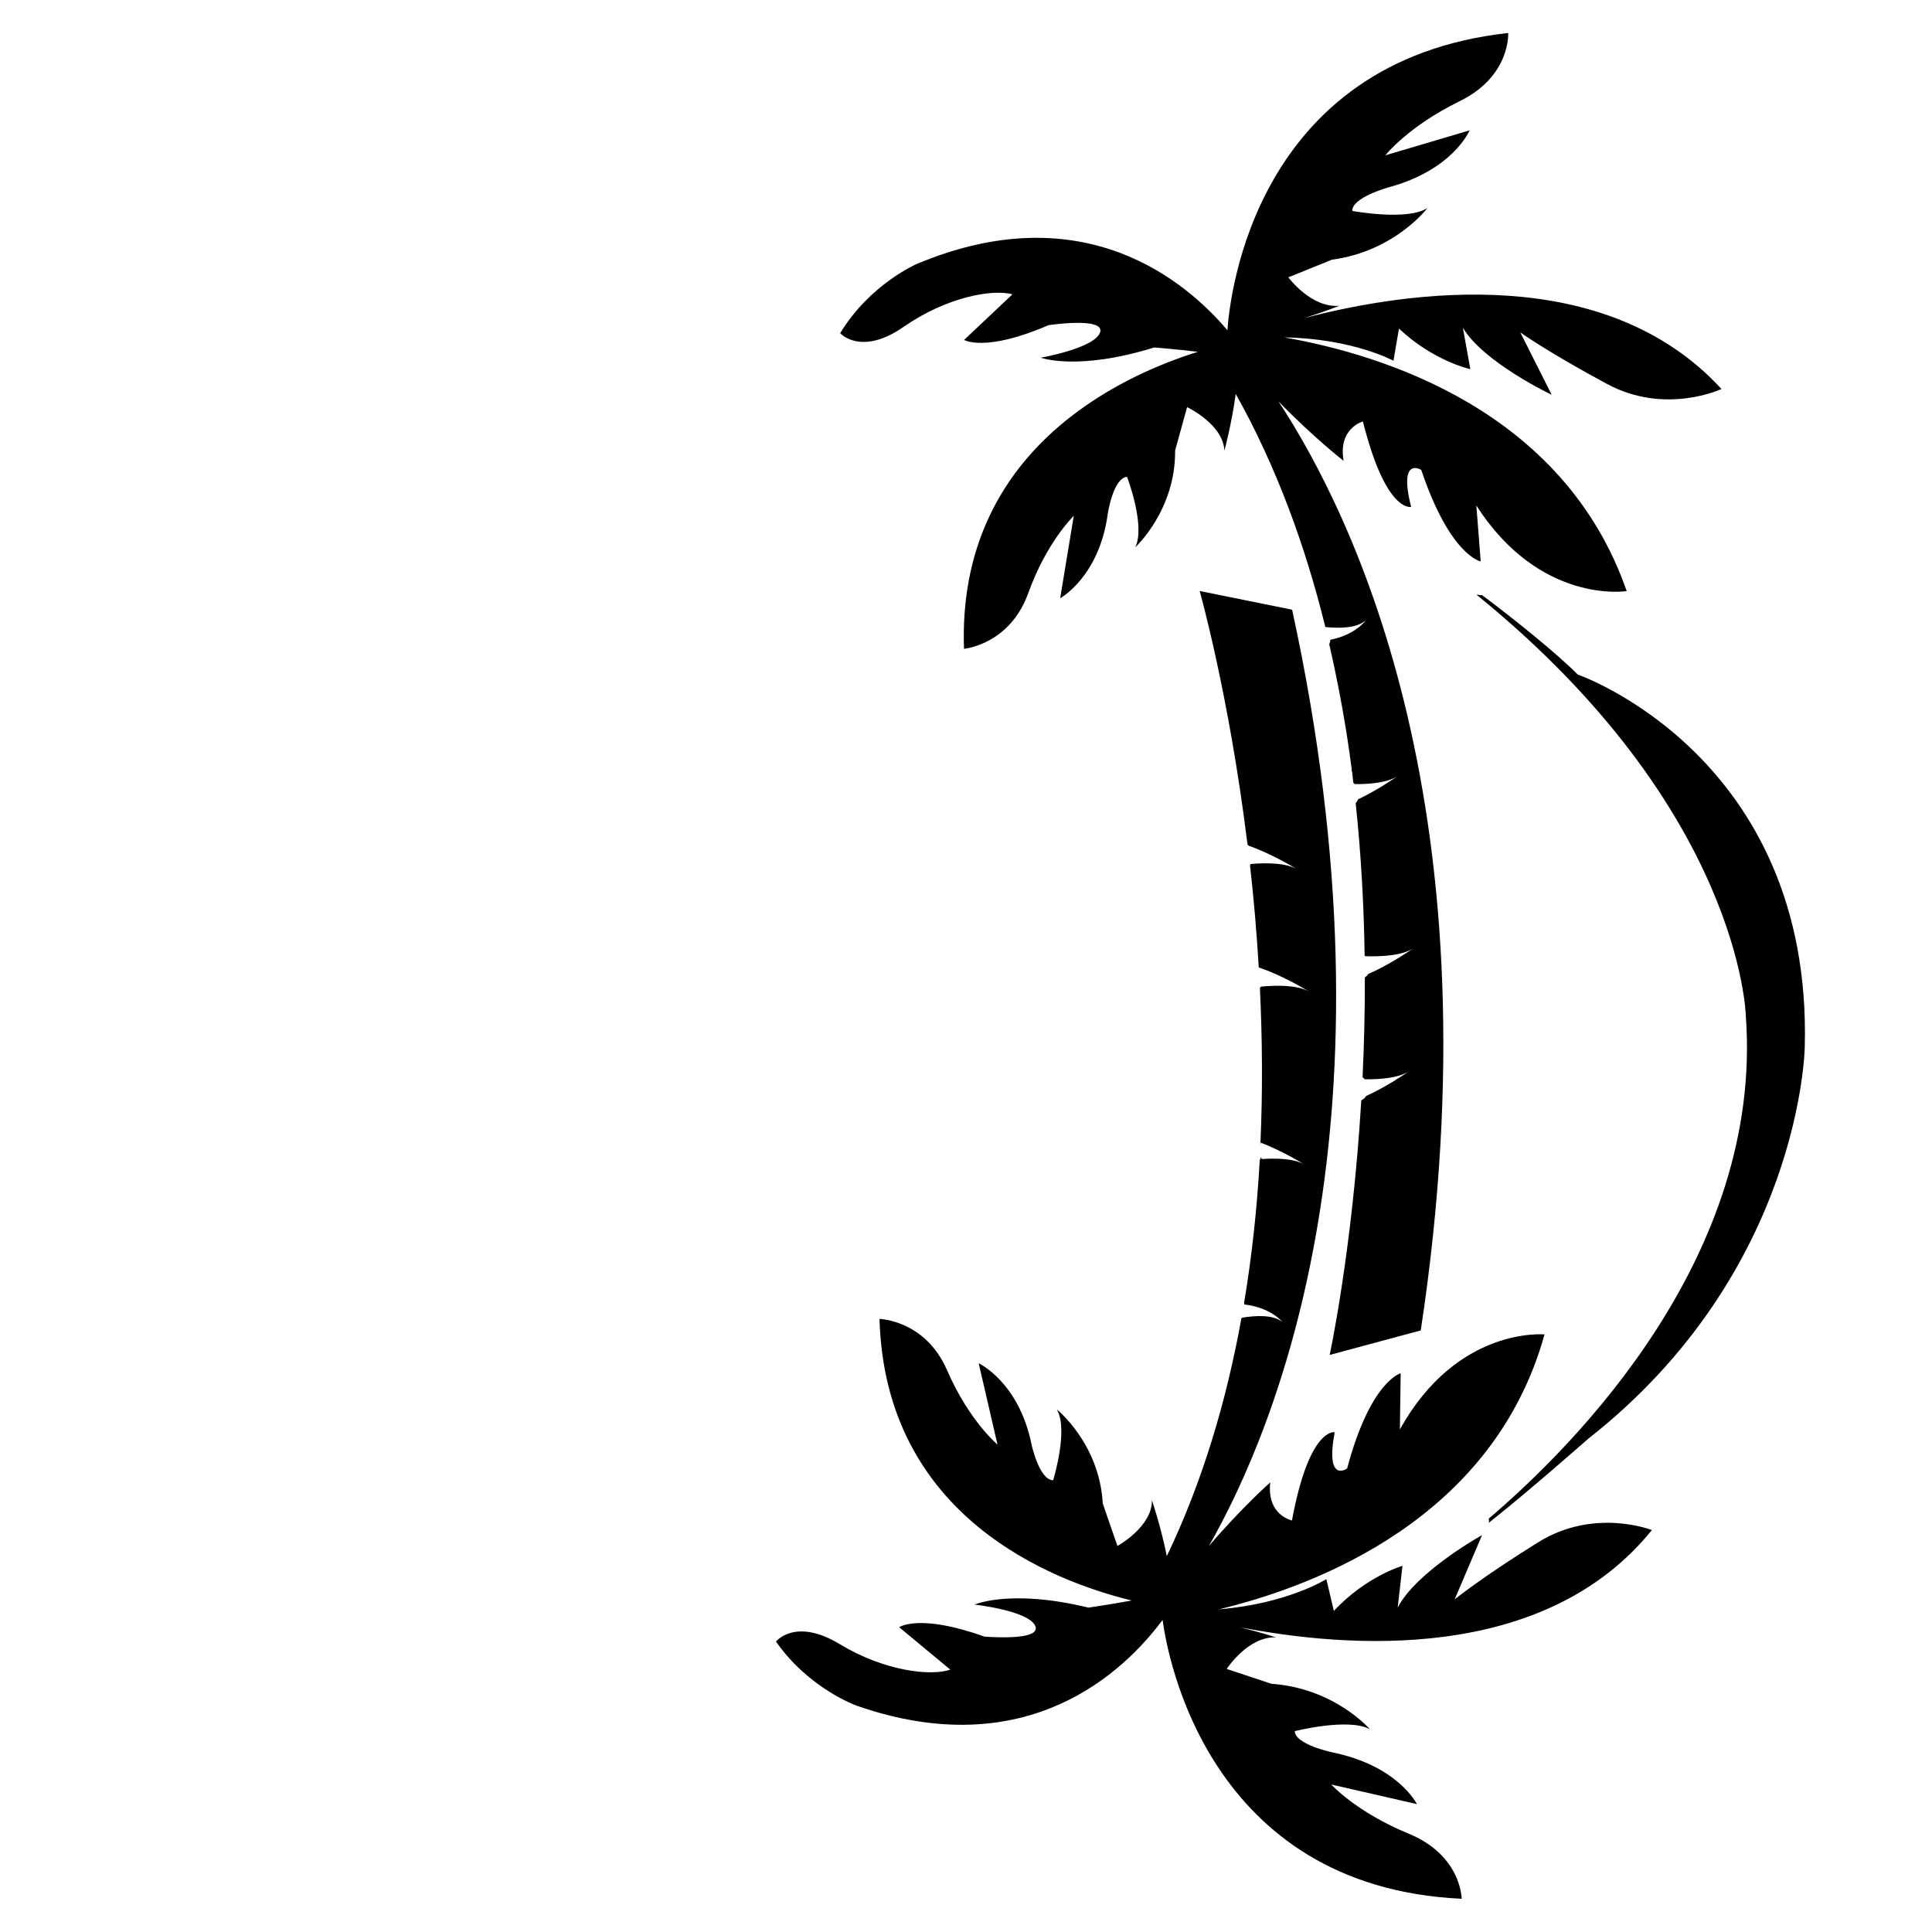 <?xml version="1.0" encoding="utf-8"?>
<!-- Generator: Adobe Illustrator 25.2.0, SVG Export Plug-In . SVG Version: 6.00 Build 0)  -->
<svg version="1.1" id="Calque_1" xmlns="http://www.w3.org/2000/svg" xmlns:xlink="http://www.w3.org/1999/xlink" x="0px" y="0px"
	 viewBox="0 0 500 500" style="enable-background:new 0 0 500 500;" xml:space="preserve">
<path d="M233.92,84.55c11.08-7.71,23-9.8,28.1-8.38l-12.51,11.8c0,0,5.38,3.3,21.86-3.82c0,0,14.75-2.21,13.32,1.89
	c-1.43,4.1-15.33,6.53-15.33,6.53s9.49,3.53,29.36-2.65c0,0,5.21,0.41,11.28,1.13c-20.1,6.27-62.32,25.58-60.52,76.86
	c0,0,11.8-1.02,16.62-14.39c4.82-13.37,11.79-20.02,11.79-20.02l-3.52,21.33c0,0,10.07-5.48,12.31-21.79c0,0,1.37-9.33,5-9.64
	c0,0,4.89,12.83,2.1,18.25c0,0,10.48-9.53,10.34-25.07l3.1-11.21c0,0,9.32,4.38,9.66,11.26c0,0,1.85-6.84,2.93-14.68
	c10.57,18.88,18.03,39.4,23.18,60.29c0.02,0.02,0.04,0.03,0.05,0.04c0,0,0,0,0,0c3.44,0.35,8.11,0.36,10.44-1.75
	c0,0-2.65,3.76-9.17,5.04c-0.04,0.4-0.13,0.78-0.31,1.14c2.48,10.76,4.43,21.59,5.82,32.32c-0.02,0.06-0.04,0.12-0.05,0.18
	c0.04,0.18,0.11,0.36,0.13,0.55c0.01-0.02,0.01-0.04,0.02-0.07c0.13,0.98,0.22,1.95,0.33,2.93c0.12,0.11,0.28,0.19,0.39,0.31
	c3.98,0.02,8.43-0.38,11.04-2.05c-1.42,0.98-5.63,3.81-10.22,5.99c-0.13,0.35-0.34,0.69-0.61,0.98c1.43,13.52,2.13,26.78,2.32,39.47
	c0.06,0.05,0.13,0.09,0.18,0.15c4.29,0.13,9.49-0.17,12.39-2.03c-1.53,1.06-6.5,4.4-11.66,6.64c-0.21,0.35-0.5,0.64-0.86,0.91
	c0.03,8.97-0.2,17.6-0.59,25.79c0.2,0.17,0.4,0.33,0.56,0.54c4.06,0.05,8.69-0.33,11.38-2.03c-1.5,1.04-6.1,4.12-10.99,6.34
	c-0.29,0.46-0.7,0.84-1.28,1.15c-2.32,38.81-8.18,65.88-8.18,65.88l23.57-6.35c20.3-133.49-17.22-210.63-36.83-240.44
	c9.14,9.41,16.87,15.4,16.87,15.4c-1.5-8.47,4.99-10.19,4.99-10.19c5.98,23.83,12.47,22.1,12.47,22.1
	c-3.34-13.3,2.63-9.57,2.63-9.57c7.48,22.25,15.38,23.69,15.38,23.69l-1.12-14.48c16.53,25.75,38.91,22.16,38.91,22.16
	c-16.22-46.71-63.08-61.19-88.61-65.66c17.7,0.3,28.25,6.04,28.25,6.04l1.42-8.32c9.01,8.47,18.47,10.5,18.47,10.5l-1.93-10.71
	c5.4,9.02,22.98,17.34,22.98,17.34l-8.12-16.14c0,0,7.38,5.25,22.49,13.36c15.11,8.12,29.58,1.28,29.58,1.28
	c-30.16-32.82-80.98-25.41-107.95-18.35c5.26-1.67,9.09-3.19,9.09-3.19c-7.26,0.71-13.24-7.35-13.24-7.35l11.28-4.57
	c16.29-2.17,24.72-13.37,24.72-13.37c-5.26,3.4-19.44,0.75-19.44,0.75c-0.2-3.44,9.37-6.1,9.37-6.1
	c16.76-4.53,20.98-14.75,20.98-14.75l-21.81,6.46c0,0,5.92-7.5,19.21-13.99c13.29-6.5,12.59-17.67,12.59-17.67
	c-65.51,7.23-72.05,67.99-72.66,76.9c-0.01,0-0.02,0-0.03,0c-10.8-12.74-37.36-35.22-80.42-17.1c0,0-12.08,5.2-19.77,17.89
	C217.47,86.28,222.84,92.26,233.92,84.55z"/>
<path d="M408.31,174.57c-5.54-5.63-17.48-15.14-24.81-20.6c-0.12,0.2-1.17-0.17-1.32-0.01c68.58,55.65,69.64,108.99,69.64,108.99
	c4.56,62.2-44.38,111.22-66.56,130.09c0.03,0.19,0.11,0.34,0.11,0.55c0,0.02-0.01,0.03-0.01,0.05c0,0.02,0.01,0.03,0.01,0.05
	c0,0.16-0.07,0.28-0.09,0.43c10.87-8.62,25.7-21.73,25.7-21.73c55.31-43.38,56.09-101.41,56.09-101.41
	C469.08,195.56,408.31,174.57,408.31,174.57z"/>
<path d="M398.07,399.15c-14.57,9.06-21.6,14.76-21.6,14.76l7.08-16.62c0,0-17.01,9.42-21.83,18.76l1.24-10.81
	c0,0-9.3,2.63-17.76,11.65l-1.94-8.21c0,0-10.16,6.39-27.79,7.81c25.2-6.08,71.03-23.5,84.25-71.14c0,0-22.57-2.17-37.43,24.58
	l0.2-14.52c0,0-7.81,1.94-13.85,24.62c0,0-5.72,4.1-3.23-9.38c0,0-6.59-1.32-11.05,22.84c0,0-6.58-1.31-5.62-9.85
	c0,0-7.34,6.48-15.88,16.47c17.68-30.97,50.27-110.35,21.54-242.32l-23.93-4.84c0,0,7.62,26.84,12.39,65.65
	c0.12,0.09,0.23,0.18,0.34,0.29c5.43,1.91,10.81,5.06,12.4,6.03c-2.87-1.61-7.76-1.67-11.92-1.32c-0.06,0.11-0.11,0.22-0.18,0.32
	c0.94,8.34,1.72,17.17,2.26,26.37c0.04,0.04,0.07,0.08,0.12,0.12c5.59,1.89,11.23,5.2,12.87,6.19c-2.97-1.68-8.12-1.66-12.39-1.27
	c-0.09,0.14-0.2,0.25-0.3,0.37c0.62,12.94,0.75,26.51,0.13,40.38c0.01,0.02,0.04,0.04,0.05,0.07c0.01-0.15,0.02-0.29,0.02-0.44
	c4.99,1.91,9.72,4.68,11.25,5.61c-2.66-1.48-7.04-1.62-10.97-1.36c-0.06-0.16-0.12-0.32-0.18-0.48c-0.11,0.29-0.21,0.58-0.38,0.83
	c0.01,0.02,0.02,0.04,0.03,0.06c-0.68,12.18-1.99,24.54-4.05,36.85c0.05,0.12,0.06,0.25,0.09,0.38c6.86,0.78,9.82,4.51,9.82,4.51
	c-2.43-1.93-6.99-1.66-10.38-1.1c-0.06,0.09-0.16,0.14-0.23,0.23c-3.83,21.13-9.96,42.02-19.29,61.48
	c-1.57-7.76-3.85-14.47-3.85-14.47c0.1,6.89-8.93,11.85-8.93,11.85l-3.8-10.99c-0.84-15.52-11.9-24.37-11.9-24.37
	c3.12,5.23-0.94,18.35-0.94,18.35c-3.65-0.08-5.6-9.31-5.6-9.31c-3.28-16.14-13.67-20.97-13.67-20.97l4.87,21.06
	c0,0-7.38-6.19-13.04-19.23c-5.65-13.04-17.5-13.3-17.5-13.3c1.46,51.29,44.81,67.88,65.27,72.87c-6.01,1.1-11.19,1.84-11.19,1.84
	c-20.23-4.91-29.47-0.78-29.47-0.78s14.03,1.55,15.71,5.55c1.69,4-13.18,2.73-13.18,2.73c-16.9-6.06-22.05-2.43-22.05-2.43
	l13.23,10.98c-5,1.74-17.03,0.41-28.58-6.58c-11.55-7-16.53-0.69-16.53-0.69c8.48,12.18,20.86,16.6,20.86,16.6
	c44.12,15.36,69.2-8.76,79.17-22.16c0.01,0,0.02,0,0.03,0c1.18,8.87,11.57,69.07,77.39,72.13c0,0-0.02-11.19-13.68-16.83
	c-13.68-5.64-20.07-12.74-20.07-12.74l22.17,5.07c0,0-4.86-9.92-21.87-13.39c0,0-9.72-2.05-9.73-5.49c0,0,13.97-3.54,19.44-0.48
	c0,0-9.12-10.64-25.51-11.78l-11.55-3.84c0,0,5.45-8.43,12.74-8.18c0,0-3.92-1.28-9.28-2.61c27.36,5.34,78.55,9.51,106.57-25.15
	C427.51,395.99,412.63,390.08,398.07,399.15z"/>
</svg>
